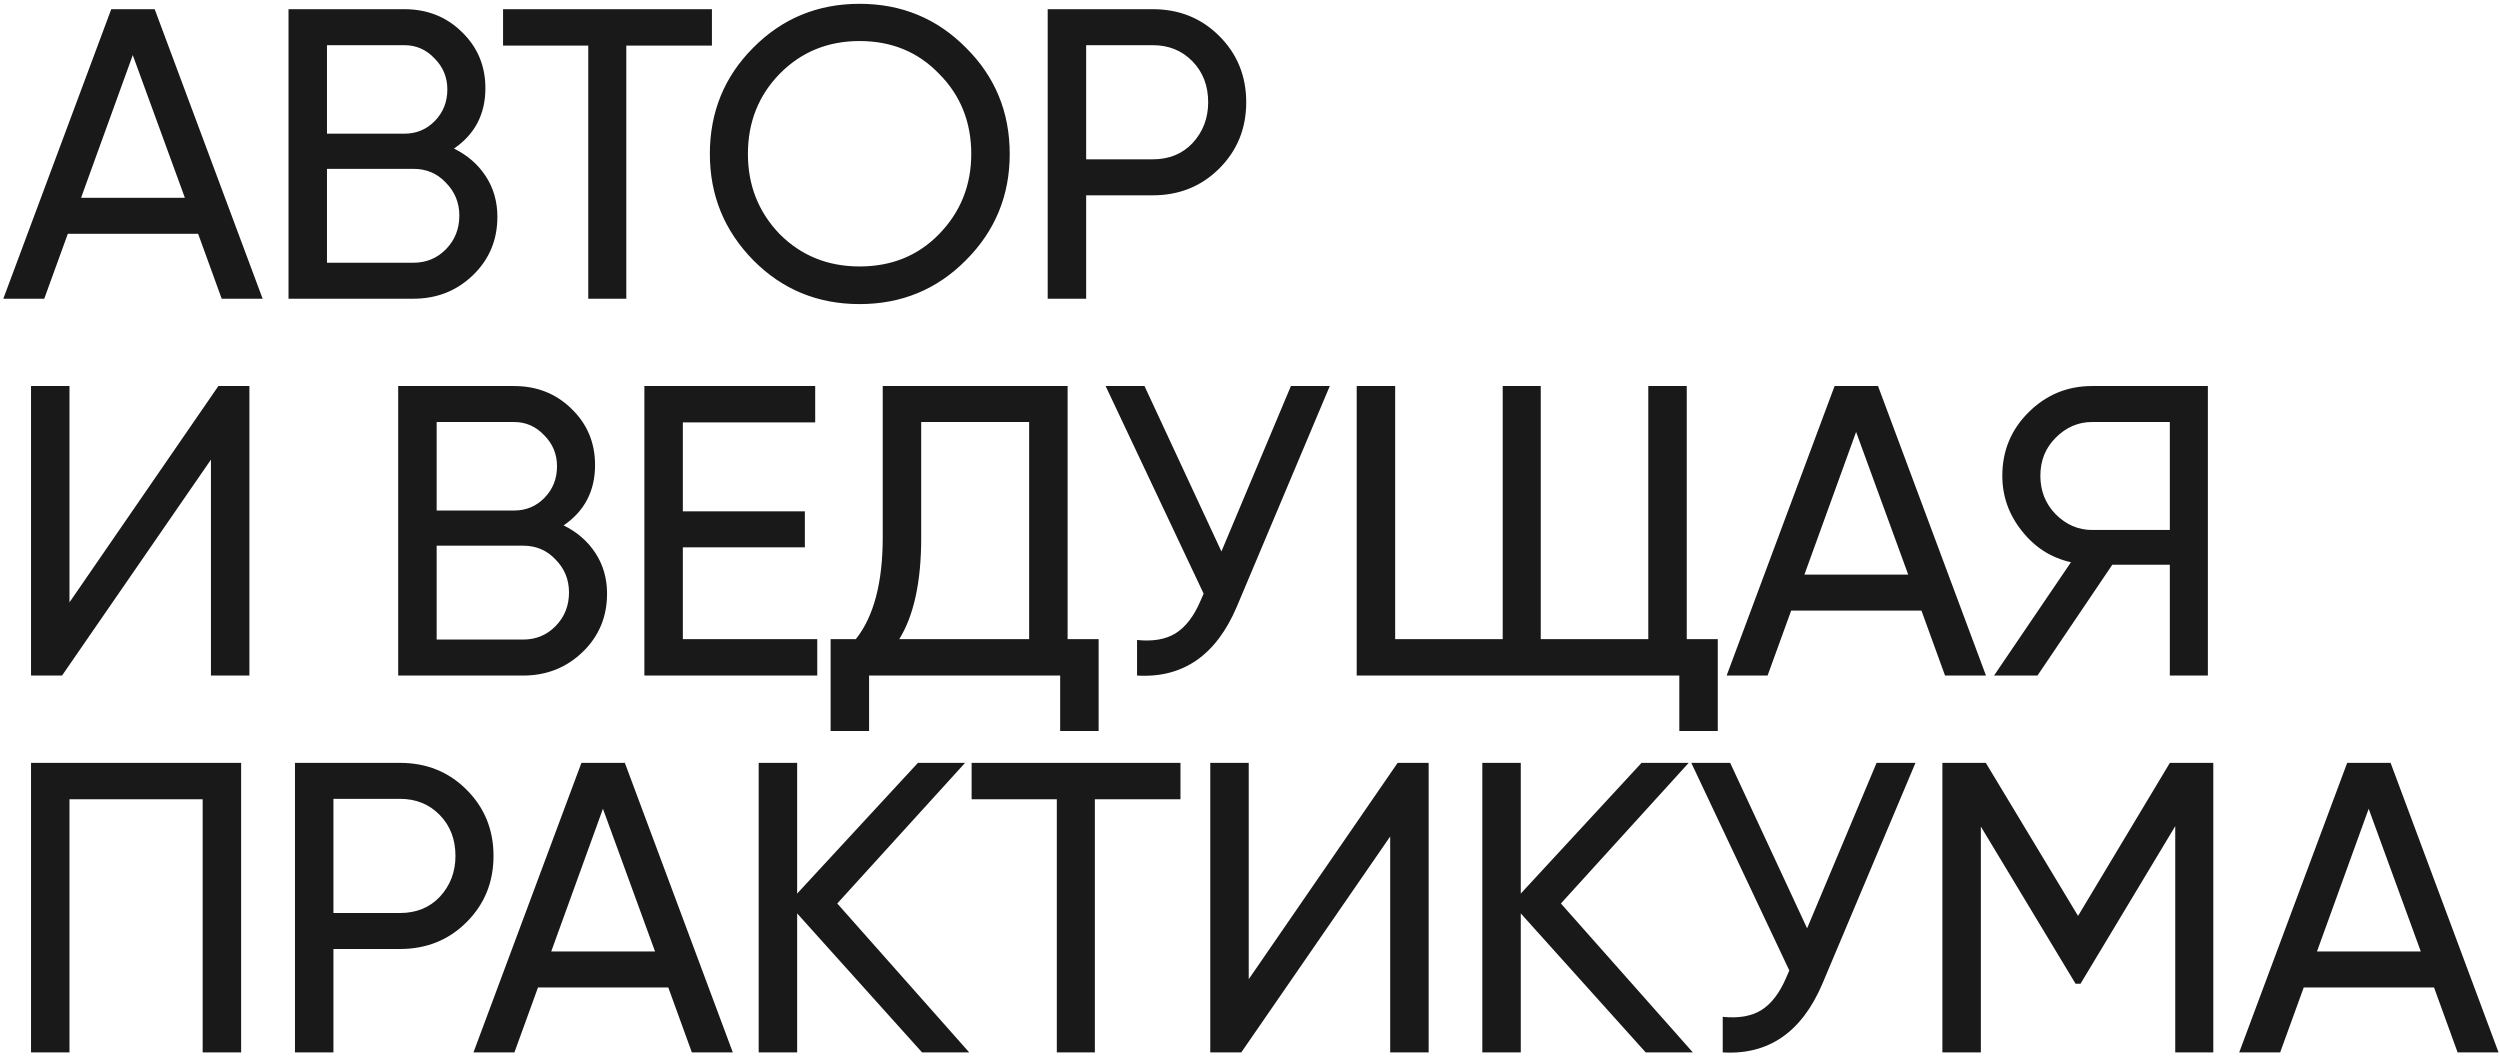 <?xml version="1.0" encoding="UTF-8"?> <svg xmlns="http://www.w3.org/2000/svg" width="544" height="230" viewBox="0 0 544 230" fill="none"> <path d="M57.15 65H48.24L43.11 50.87H14.76L9.63 65H0.72L24.21 2H33.66L57.15 65ZM28.89 11.99L17.64 43.04H40.23L28.89 11.99ZM98.782 32.33C101.722 33.77 104.032 35.78 105.712 38.36C107.392 40.94 108.232 43.88 108.232 47.18C108.232 52.22 106.462 56.45 102.922 59.87C99.382 63.29 95.062 65 89.962 65H62.782V2H87.982C92.962 2 97.132 3.65 100.492 6.95C103.912 10.25 105.622 14.33 105.622 19.19C105.622 24.83 103.342 29.21 98.782 32.33ZM87.982 9.83H71.152V29.09H87.982C90.622 29.09 92.842 28.16 94.642 26.3C96.442 24.44 97.342 22.16 97.342 19.46C97.342 16.82 96.412 14.57 94.552 12.71C92.752 10.79 90.562 9.83 87.982 9.83ZM71.152 57.17H89.962C92.782 57.17 95.152 56.18 97.072 54.2C98.992 52.22 99.952 49.79 99.952 46.91C99.952 44.09 98.962 41.69 96.982 39.71C95.122 37.73 92.782 36.74 89.962 36.74H71.152V57.17ZM109.465 2H154.915V9.92H136.285V65H128.005V9.92H109.465V2ZM154.465 33.5C154.465 24.38 157.615 16.67 163.915 10.37C170.215 4.01 177.925 0.83 187.045 0.83C196.165 0.83 203.875 4.01 210.175 10.37C216.535 16.67 219.715 24.38 219.715 33.5C219.715 42.56 216.535 50.27 210.175 56.63C203.875 62.99 196.165 66.17 187.045 66.17C177.925 66.17 170.215 62.99 163.915 56.63C157.615 50.21 154.465 42.5 154.465 33.5ZM211.345 33.5C211.345 26.54 209.005 20.72 204.325 16.04C199.765 11.3 194.005 8.93 187.045 8.93C180.145 8.93 174.355 11.3 169.675 16.04C165.055 20.78 162.745 26.6 162.745 33.5C162.745 40.34 165.055 46.16 169.675 50.96C174.355 55.64 180.145 57.98 187.045 57.98C194.005 57.98 199.765 55.64 204.325 50.96C209.005 46.16 211.345 40.34 211.345 33.5ZM227.978 2H250.838C256.598 2 261.428 3.95 265.328 7.85C269.228 11.75 271.178 16.55 271.178 22.25C271.178 27.95 269.228 32.75 265.328 36.65C261.428 40.55 256.598 42.5 250.838 42.5H236.348V65H227.978V2ZM236.348 34.67H250.838C254.378 34.67 257.258 33.5 259.478 31.16C261.758 28.7 262.898 25.73 262.898 22.25C262.898 18.65 261.758 15.68 259.478 13.34C257.198 11 254.318 9.83 250.838 9.83H236.348V34.67ZM54.27 147H45.9V100.02L13.5 147H6.75V84H15.12V131.07L47.52 84H54.27V147ZM122.646 114.33C125.586 115.77 127.896 117.78 129.576 120.36C131.256 122.94 132.096 125.88 132.096 129.18C132.096 134.22 130.326 138.45 126.786 141.87C123.246 145.29 118.926 147 113.826 147H86.646V84H111.846C116.826 84 120.996 85.65 124.356 88.95C127.776 92.25 129.486 96.33 129.486 101.19C129.486 106.83 127.206 111.21 122.646 114.33ZM111.846 91.83H95.016V111.09H111.846C114.486 111.09 116.706 110.16 118.506 108.3C120.306 106.44 121.206 104.16 121.206 101.46C121.206 98.82 120.276 96.57 118.416 94.71C116.616 92.79 114.426 91.83 111.846 91.83ZM95.016 139.17H113.826C116.646 139.17 119.016 138.18 120.936 136.2C122.856 134.22 123.816 131.79 123.816 128.91C123.816 126.09 122.826 123.69 120.846 121.71C118.986 119.73 116.646 118.74 113.826 118.74H95.016V139.17ZM148.587 119.1V139.08H177.837V147H140.217V84H177.387V91.92H148.587V111.27H175.137V119.1H148.587ZM232.312 84V139.08H239.062V159.06H230.692V147H189.112V159.06H180.742V139.08H186.232C190.132 134.16 192.082 126.78 192.082 116.94V84H232.312ZM195.682 139.08H223.942V91.83H200.452V117.12C200.452 126.6 198.862 133.92 195.682 139.08ZM265.781 120L280.901 84H289.361L269.111 132.06C264.611 142.62 257.381 147.6 247.421 147V139.26C250.841 139.62 253.631 139.14 255.791 137.82C258.011 136.44 259.841 134.04 261.281 130.62L261.911 129.18L240.581 84H249.041L265.781 120ZM367.038 84V139.08H373.788V159.06H365.418V147H295.218V84H303.588V139.08H326.988V84H335.268V139.08H358.668V84H367.038ZM432.148 147H423.238L418.108 132.87H389.758L384.628 147H375.718L399.208 84H408.658L432.148 147ZM403.888 93.99L392.638 125.04H415.228L403.888 93.99ZM455.233 84H480.433V147H472.153V122.88H459.643L443.353 147H433.903L450.643 122.34C446.323 121.38 442.753 119.1 439.933 115.5C437.113 111.96 435.703 107.97 435.703 103.53C435.703 98.13 437.593 93.54 441.373 89.76C445.213 85.92 449.833 84 455.233 84ZM455.233 115.32H472.153V91.83H455.233C452.233 91.83 449.593 92.97 447.313 95.25C445.093 97.47 443.983 100.23 443.983 103.53C443.983 106.83 445.093 109.62 447.313 111.9C449.593 114.18 452.233 115.32 455.233 115.32ZM6.75 166H52.47V229H44.1V173.92H15.12V229H6.75V166ZM64.188 166H87.048C92.808 166 97.638 167.95 101.538 171.85C105.438 175.75 107.388 180.55 107.388 186.25C107.388 191.95 105.438 196.75 101.538 200.65C97.638 204.55 92.808 206.5 87.048 206.5H72.558V229H64.188V166ZM72.558 198.67H87.048C90.588 198.67 93.468 197.5 95.688 195.16C97.968 192.7 99.108 189.73 99.108 186.25C99.108 182.65 97.968 179.68 95.688 177.34C93.408 175 90.528 173.83 87.048 173.83H72.558V198.67ZM159.458 229H150.548L145.418 214.87H117.068L111.938 229H103.028L126.518 166H135.968L159.458 229ZM131.198 175.99L119.948 207.04H142.538L131.198 175.99ZM182.19 196.6L210.9 229H200.64L173.46 198.76V229H165.09V166H173.46V194.44L199.74 166H210L182.19 196.6ZM211.422 166H256.872V173.92H238.242V229H229.962V173.92H211.422V166ZM310.875 229H302.505V182.02L270.105 229H263.355V166H271.725V213.07L304.125 166H310.875V229ZM339.652 196.6L368.362 229H358.102L330.922 198.76V229H322.552V166H330.922V194.44L357.202 166H367.462L339.652 196.6ZM393.225 202L408.345 166H416.805L396.555 214.06C392.055 224.62 384.825 229.6 374.865 229V221.26C378.285 221.62 381.075 221.14 383.235 219.82C385.455 218.44 387.285 216.04 388.725 212.62L389.355 211.18L368.025 166H376.485L393.225 202ZM472.163 166H481.613V229H473.333V179.77L452.723 214.06H451.643L431.033 179.86V229H422.663V166H432.113L452.183 199.3L472.163 166ZM543.684 229H534.774L529.644 214.87H501.294L496.164 229H487.254L510.744 166H520.194L543.684 229ZM515.424 175.99L504.174 207.04H526.764L515.424 175.99Z" fill="#191919"></path> </svg> 